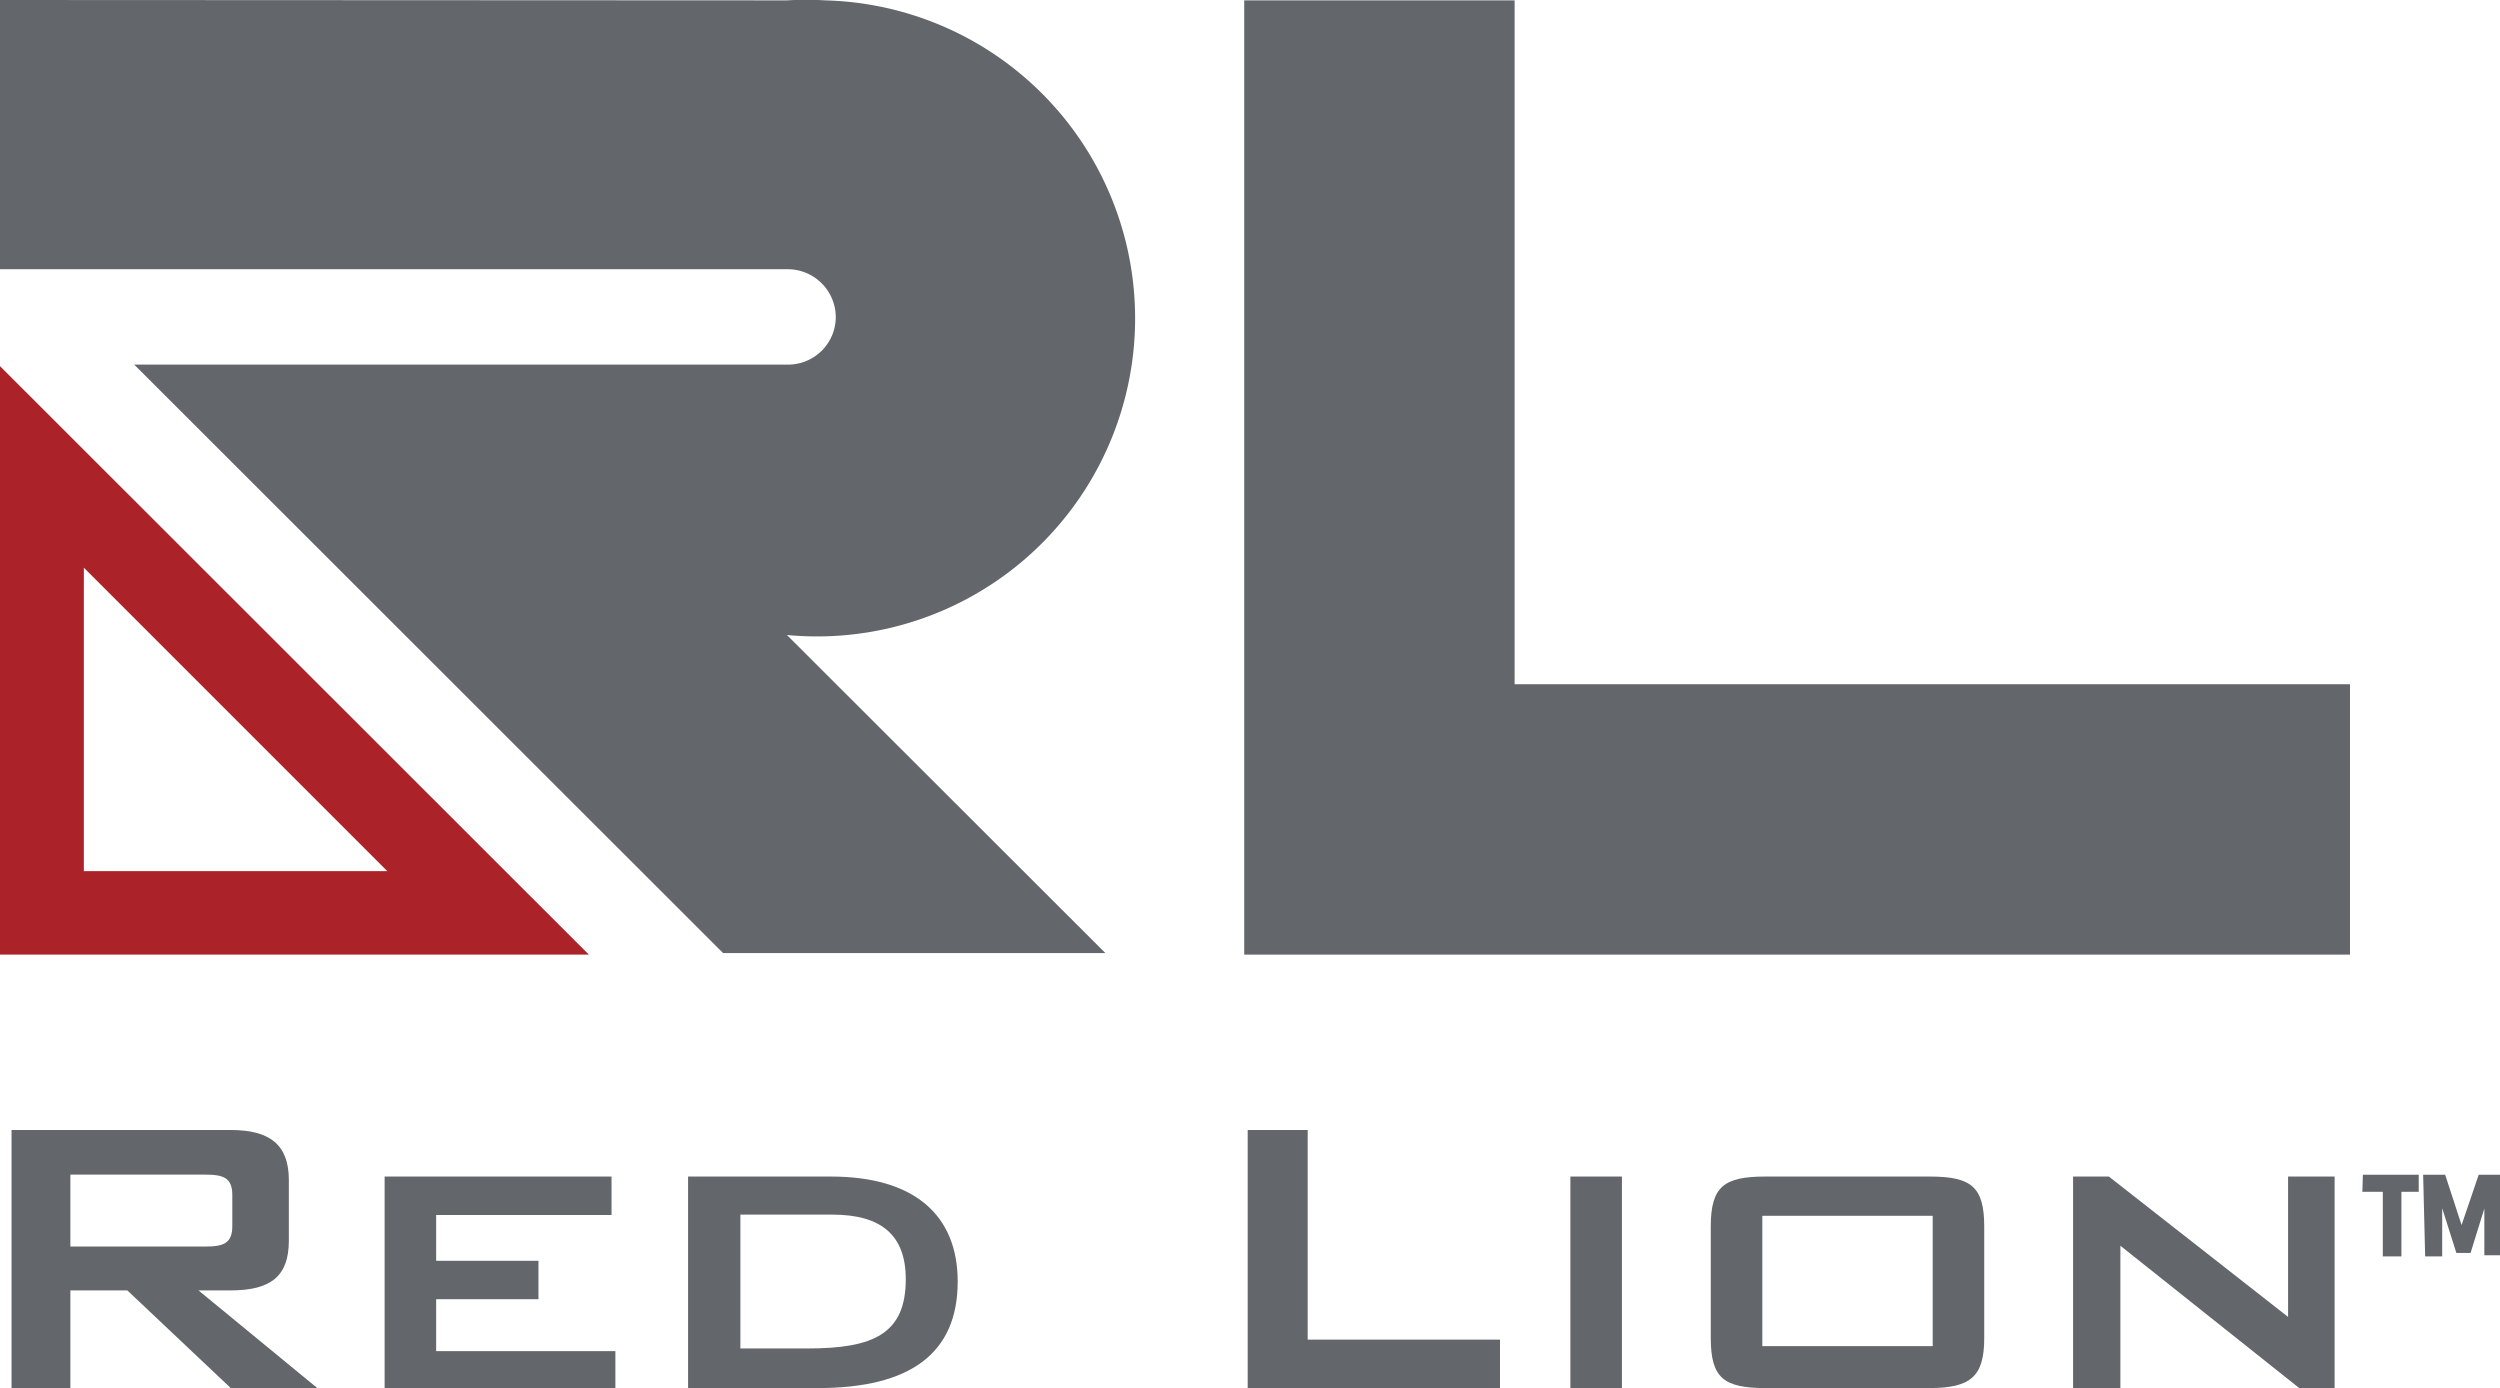 <?xml version="1.0" encoding="UTF-8"?> <svg xmlns="http://www.w3.org/2000/svg" viewBox="0 0 65 36.09"><title>RL</title><polygon points="32.35 0.01 32.35 24.82 61.1 24.82 61.1 17.79 39.38 17.79 39.38 0.01 32.35 0.01" style="fill:#63666a"></polygon><path d="M0,0V7H20.49a1.25,1.25,0,0,1,1.24,1.25,1.24,1.24,0,0,1-1.24,1.23h-17l15.31,15.3h9.94l-8.28-8.27a8.27,8.27,0,1,0,1-16.5,8.36,8.36,0,0,0-1,0Z" style="fill:#63666a"></path><path d="M0,9.52l15.31,15.3H0ZM2.18,22.65h7.89L2.18,14.76Z" style="fill:#ab2328"></path><path d="M61.48,30.59h1.36v.35h-.45v1.68H62V30.94h-.53Zm1.57,0h.49L64,32l.48-1.41H65v2h-.36V31.11l-.44,1.42h-.3l-.45-1.42v1.51h-.35Z" style="fill:#63666a;stroke:#63666a;stroke-width:0.094px"></path><path d="M.3,29.38H6c1,0,1.51.37,1.51,1.3v1.58c0,.93-.48,1.29-1.51,1.29H5.16l3.09,2.54H6L3.31,33.55H1.83v2.54H.3Zm1.53,1.16v1.87H5.34c.48,0,.7-.09.7-.53v-.81c0-.44-.22-.53-.7-.53Z" style="fill:#63666a"></path><path d="M10,30.59h5.9v1H11.34v1.19H14v1H11.34v1.35H16v1H10Z" style="fill:#63666a"></path><path d="M17.89,30.59H21.6c2.17,0,3.3,1,3.3,2.73,0,1.86-1.22,2.77-3.64,2.77H17.89ZM21,35.06c1.71,0,2.55-.38,2.55-1.8,0-1.15-.64-1.68-1.91-1.68H19.25v3.48Z" style="fill:#63666a"></path><path d="M32.44,29.38H34v5.45h5v1.26H32.44Z" style="fill:#63666a"></path><path d="M40.83,30.59h1.34v5.5H40.83Z" style="fill:#63666a"></path><path d="M45.91,30.59h4.25c1.08,0,1.43.25,1.43,1.3v2.9c0,1-.35,1.3-1.43,1.3H45.91c-1.09,0-1.43-.26-1.43-1.3v-2.9C44.48,30.84,44.83,30.59,45.91,30.59ZM50.25,35V31.61H45.82V35Z" style="fill:#63666a"></path><path d="M53.9,30.59h.93l4.66,3.65V30.59H60.7v5.5h-.92l-4.65-3.7v3.7H53.9Z" style="fill:#63666a"></path></svg> 